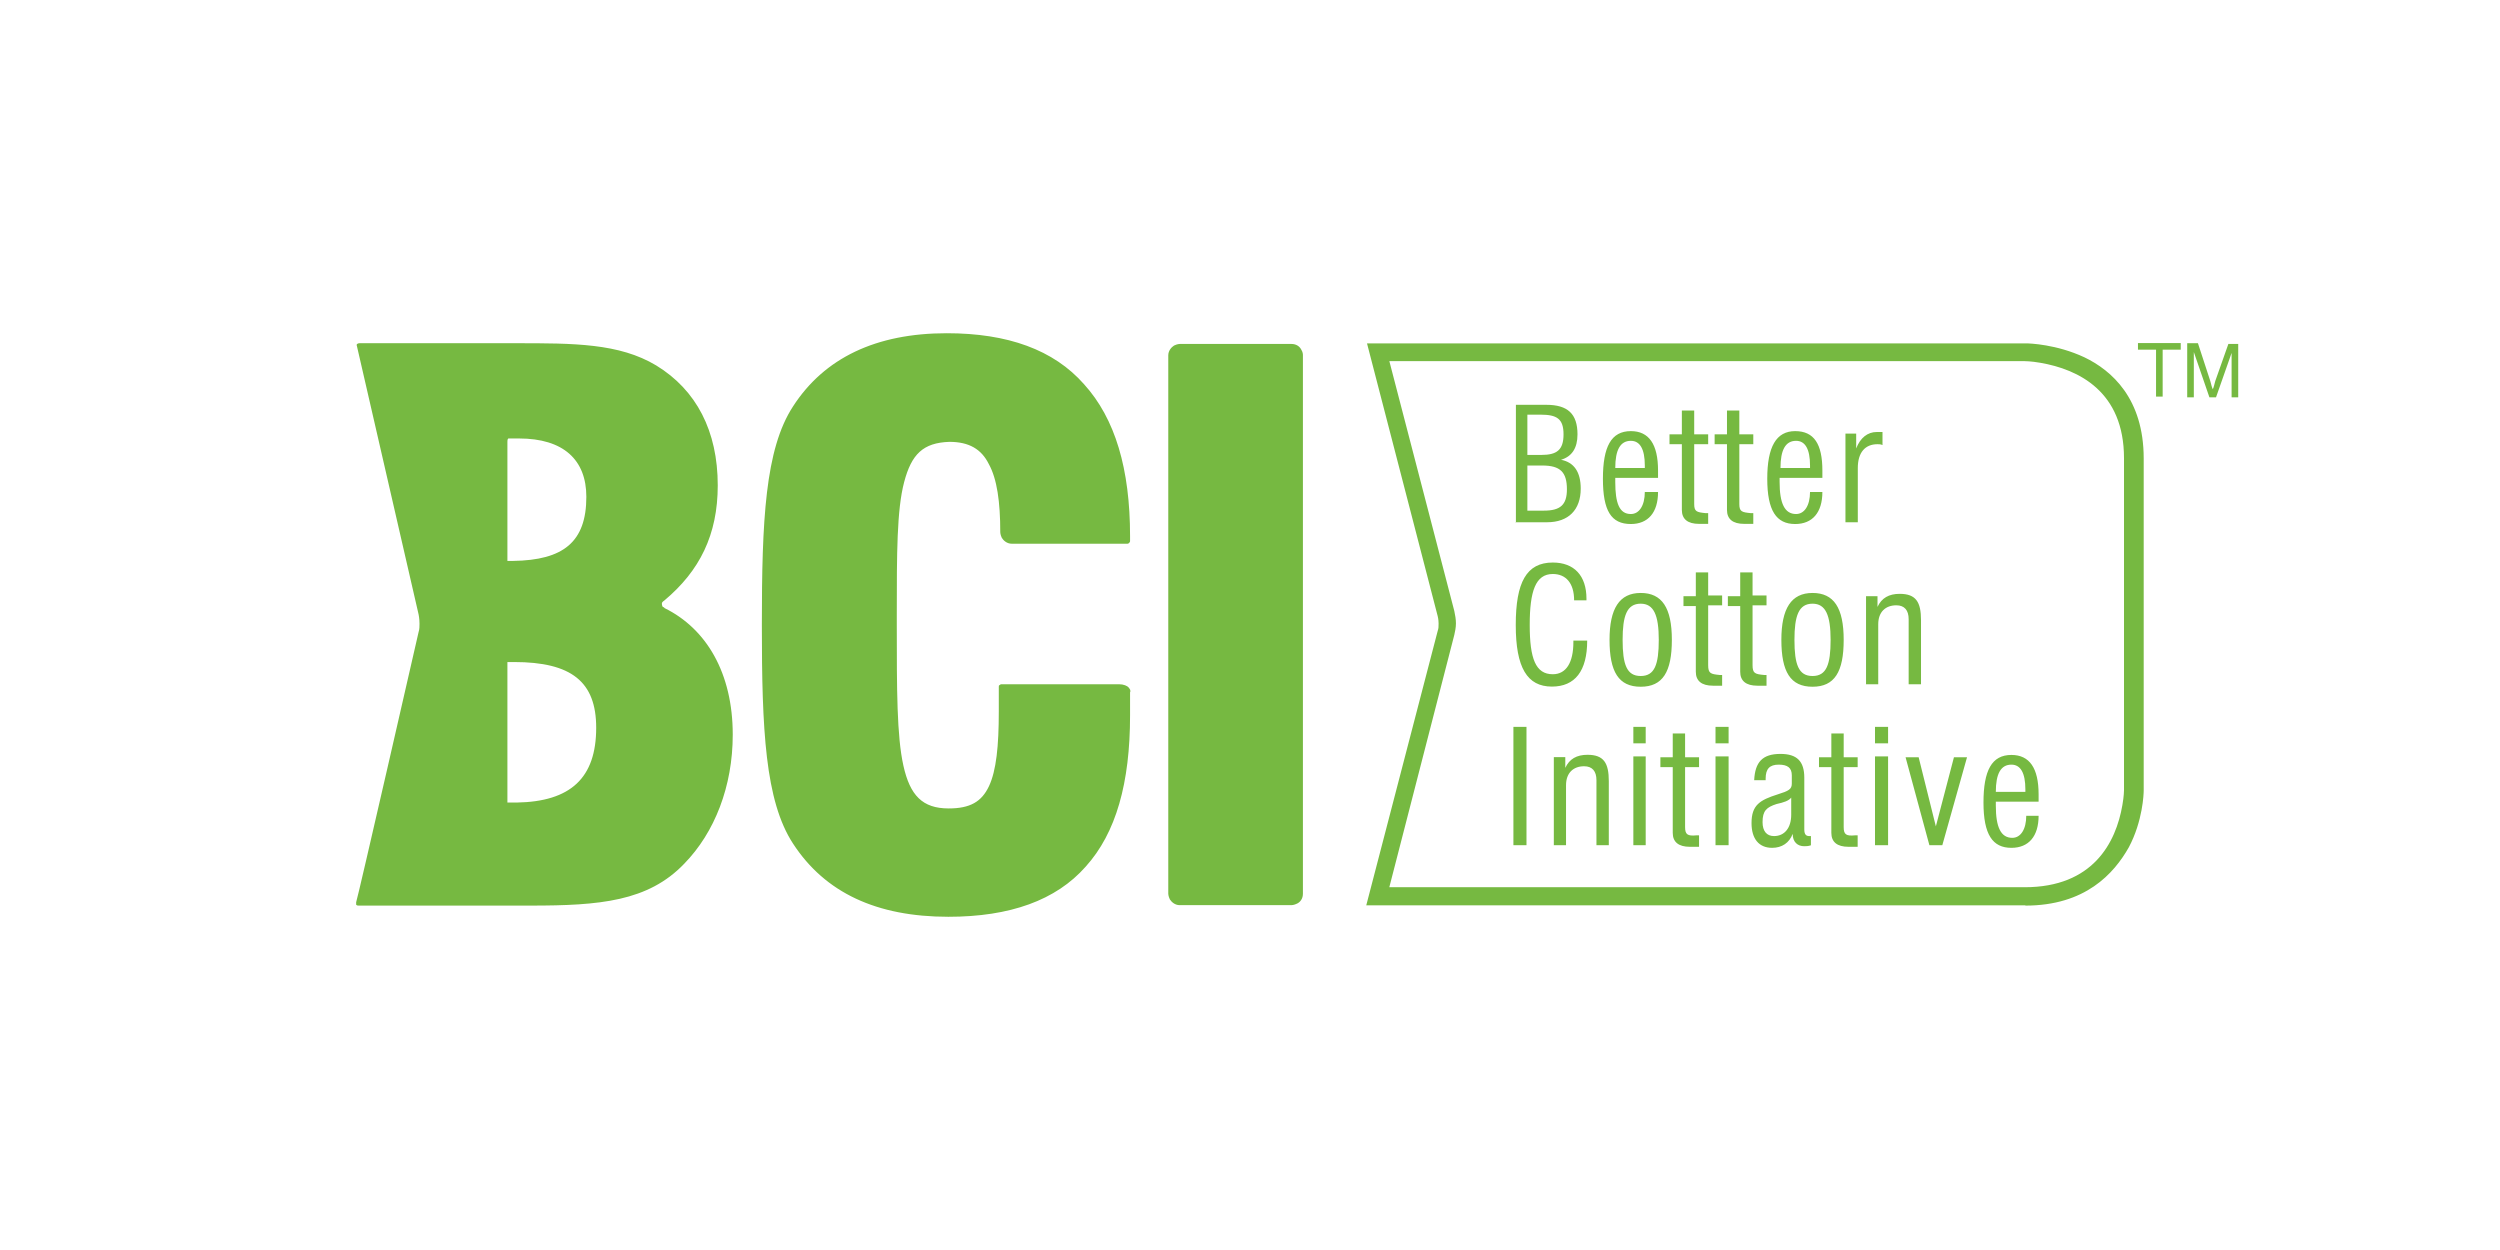 <?xml version="1.0" encoding="UTF-8"?>
<svg id="Logos" xmlns="http://www.w3.org/2000/svg" viewBox="0 0 170.08 85.04">
  <defs>
    <style>
      .cls-1 {
        fill: #76b941;
        stroke-width: 0px;
      }
    </style>
  </defs>
  <path class="cls-1" d="M102.96,57.5h.89v-8.05h-.89v8.05ZM105.7,57.5h.84v-4.08c0-.84.5-1.29,1.23-1.29.56,0,.84.34.84.95v4.42h.84v-4.36c0-1.23-.34-1.79-1.45-1.79-.73,0-1.23.28-1.51.89v-.73h-.78v5.98ZM111.12,57.5h.84v-6.04h-.84v6.04ZM111.12,50.57h.84v-1.12h-.84v1.12ZM114.64,56.27v-4.08h.95v-.67h-.95v-1.62h-.84v1.62h-.84v.67h.84v4.47c0,.62.39.95,1.17.95h.62v-.78h-.17c-.62.06-.78-.06-.78-.56M116.71,57.5h.89v-6.04h-.89v6.04ZM116.71,50.57h.89v-1.12h-.89v1.12ZM123.2,57.5v-.62h-.11c-.22,0-.34-.11-.34-.45v-3.52c0-1.12-.5-1.62-1.62-1.62-1.23,0-1.73.56-1.79,1.79h.78v-.11c0-.67.28-.95.89-.95s.89.22.89.73v.56c0,.39-.22.5-.95.73-1.23.39-1.79.73-1.79,1.96,0,1.06.5,1.68,1.4,1.68.67,0,1.17-.34,1.4-.95,0,.56.34.84.78.84.11,0,.28,0,.45-.06M121.86,54.26v1.17c0,.89-.45,1.45-1.17,1.45-.5,0-.78-.34-.78-.95,0-.78.28-1.01.95-1.23.5-.11.84-.22,1.01-.45M125.43,56.27v-4.08h.95v-.67h-.95v-1.62h-.84v1.62h-.84v.67h.84v4.47c0,.62.39.95,1.17.95h.62v-.78h-.17c-.62.06-.78-.06-.78-.56M127.56,57.5h.89v-6.04h-.89v6.04ZM127.56,50.57h.89v-1.12h-.89v1.12ZM131.25,57.5h.89l1.68-5.98h-.89l-1.23,4.7-1.17-4.7h-.89l1.62,5.98ZM137.85,55.49h0c0,.95-.39,1.51-.95,1.51-.78,0-1.12-.73-1.12-2.18v-.28h2.91v-.5c0-1.79-.62-2.68-1.85-2.68-1.34,0-1.9,1.06-1.9,3.24s.62,3.08,1.9,3.08c1.17,0,1.85-.78,1.85-2.18,0,0-.84,0-.84,0ZM135.78,53.87c0-1.23.34-1.85,1.06-1.85.62,0,.95.56.95,1.68v.17h-2.01ZM107.04,43.58v.11c0,1.4-.5,2.18-1.4,2.18-1.17,0-1.57-1.06-1.57-3.35s.39-3.47,1.57-3.47c.89,0,1.45.62,1.45,1.79h.84v-.11c0-1.57-.84-2.46-2.29-2.46-1.79,0-2.52,1.34-2.52,4.25s.78,4.19,2.46,4.19c1.57,0,2.4-1.06,2.4-3.13h-.95ZM110.39,43.53c0-1.62.28-2.46,1.23-2.46.89,0,1.23.78,1.23,2.46s-.28,2.46-1.23,2.46-1.23-.78-1.23-2.46M109.5,43.53c0,2.18.62,3.19,2.12,3.19s2.12-1.01,2.12-3.19-.67-3.19-2.12-3.19-2.12,1.06-2.12,3.19M116.21,45.26v-4.08h.95v-.67h-.95v-1.57h-.84v1.62h-.84v.67h.84v4.47c0,.62.39.95,1.17.95h.62v-.73h-.17c-.62-.06-.78-.11-.78-.67M119.23,45.26v-4.08h.95v-.67h-.95v-1.57h-.84v1.62h-.84v.67h.84v4.47c0,.62.39.95,1.17.95h.62v-.73h-.17c-.62-.06-.78-.11-.78-.67M122.08,43.53c0-1.62.28-2.46,1.23-2.46.89,0,1.23.78,1.23,2.46s-.28,2.46-1.23,2.46-1.23-.78-1.23-2.46M121.19,43.53c0,2.18.62,3.19,2.12,3.19s2.12-1.01,2.12-3.19-.67-3.19-2.12-3.19-2.12,1.06-2.12,3.19M126.94,46.55h.84v-4.08c0-.84.5-1.29,1.23-1.29.56,0,.84.34.84.95v4.42h.84v-4.36c0-1.23-.34-1.79-1.45-1.79-.73,0-1.23.28-1.51.89v-.73h-.78v5.98ZM103.07,35.53h2.18c1.45,0,2.29-.84,2.29-2.29,0-1.12-.45-1.79-1.34-1.96.73-.22,1.12-.78,1.12-1.73,0-1.4-.67-2.01-2.12-2.01h-2.07v8h-.06ZM103.91,34.75v-3.08h1.01c1.23,0,1.68.45,1.68,1.62,0,1.06-.45,1.45-1.57,1.45h-1.12ZM103.91,30.89v-2.68h.89c1.12,0,1.57.28,1.57,1.34s-.45,1.4-1.51,1.4h-.95v-.06ZM111.9,33.46h0c0,.95-.39,1.51-.95,1.51-.78,0-1.06-.73-1.06-2.18v-.28h2.91v-.5c0-1.79-.62-2.68-1.85-2.68-1.34,0-1.9,1.06-1.9,3.24s.56,3.08,1.9,3.08c1.17,0,1.85-.78,1.85-2.18h-.89ZM109.89,31.84c0-1.23.34-1.85,1.06-1.85.62,0,.95.56.95,1.68v.17h-2.01ZM115.26,34.3v-4.08h.95v-.67h-.95v-1.62h-.84v1.62h-.84v.67h.84v4.47c0,.62.39.95,1.17.95h.62v-.73h-.17c-.62-.06-.78-.11-.78-.62M118.33,34.3v-4.08h.95v-.67h-.95v-1.62h-.84v1.62h-.84v.67h.84v4.47c0,.62.39.95,1.17.95h.62v-.73h-.17c-.62-.06-.78-.11-.78-.62M123.14,33.46h0c0,.95-.39,1.51-.95,1.51-.78,0-1.12-.73-1.12-2.18v-.28h2.91v-.5c0-1.79-.56-2.68-1.85-2.68s-1.9,1.06-1.9,3.24.62,3.08,1.9,3.08c1.17,0,1.85-.78,1.85-2.18h-.84ZM121.13,31.84c0-1.23.34-1.85,1.06-1.85.62,0,.95.56.95,1.68v.17h-2.01ZM125.55,35.53h.84v-3.69c0-1.06.5-1.62,1.34-1.62.11,0,.22,0,.34.06v-.89h-.39c-.62,0-1.12.39-1.4,1.12v-1.01h-.73v6.04ZM94.52,60.36h43.22c4.64,0,6.21-3.02,6.65-5.59.11-.62.11-1.01.11-1.01v-22.59c0-4.53-3.08-6.04-5.7-6.49-.62-.11-1.06-.11-1.06-.11h-43.22l4.42,17c.06.28.11.56.11.84s-.06.56-.11.78l-4.42,17.16ZM137.79,61.59h-44.84l4.86-18.67c.06-.17.06-.28.06-.5,0-.28-.06-.5-.06-.5l-4.81-18.56h44.84c.22,0,2.07.06,3.97.95,1.85.89,4.03,2.8,4.03,6.88v22.59c0,.22-.06,2.07-1.01,3.86-1.01,1.79-2.96,3.97-7.04,3.97M146.68,26.98v-3.19h-1.23v-.45h2.91v.45h-1.23v3.19h-.45ZM148.8,26.98v-3.63h.73l.84,2.57c.06.22.11.45.17.56.06-.11.11-.34.17-.56l.89-2.52h.67v3.63h-.45v-3.02l-1.06,3.02h-.45l-1.06-3.08v3.08h-.45v-.06ZM88.53,23.79c-.11-.22-.34-.39-.67-.39h-7.6s-.17,0-.39.11c-.17.11-.39.34-.39.67v36.62s0,.17.11.39c.11.17.34.39.67.39h7.6s.17,0,.39-.11.39-.34.39-.67V24.13s0-.17-.11-.34M76.79,46.77c-.11-.11-.34-.22-.67-.22h-8q-.06,0-.11.06c-.06,0-.06.06-.06.11v1.68c0,2.35-.17,4.03-.67,5.09-.5,1.06-1.29,1.51-2.74,1.51-1.79,0-2.63-.89-3.08-2.91-.45-2.01-.45-5.2-.45-9.56v-.73c0-4.14,0-7.1.5-9,.5-1.9,1.29-2.68,3.08-2.74,1.34,0,2.18.5,2.68,1.51.56,1.01.78,2.57.78,4.64,0,0,0,.17.11.39.11.17.34.39.67.39h7.88q.06,0,.11-.06s.06-.06.06-.11v-.34c0-4.58-1.01-8-3.13-10.34-2.07-2.35-5.2-3.47-9.34-3.47-4.81,0-8.33,1.68-10.46,4.98-1.9,2.91-2.12,7.77-2.12,14.87s.22,11.96,2.12,14.87c2.18,3.35,5.7,4.98,10.57,4.98h0c4.19,0,7.32-1.12,9.34-3.41,2.07-2.29,3.02-5.7,3.02-10.29v-1.57c.06-.11,0-.22-.11-.34M45.2,41.35s-.06-.06-.11-.06c-.06-.11-.06-.17-.06-.22s0-.11.17-.22c2.4-2.01,3.63-4.47,3.63-7.83,0-3.69-1.45-6.49-4.19-8.16-2.52-1.51-5.59-1.51-9.56-1.51h-10.62s-.11,0-.17.06c-.06.06,0,.11,0,.17l4.19,18.23s.06.28.06.62c0,.17,0,.39-.06.56,0,0-4.19,18.34-4.25,18.39v.17c.06.06.11.06.17.06h11.69c4.7,0,8-.28,10.46-2.85,2.07-2.12,3.3-5.26,3.3-8.78,0-4.19-1.79-7.21-4.64-8.61M34.52,30.39v-.34c0-.06,0-.17.06-.22h.73c3.02,0,4.58,1.45,4.58,3.97,0,3.08-1.57,4.31-4.98,4.36h-.39v-7.77ZM35.14,54.6h-.62v-9.56h.45c3.91,0,5.59,1.34,5.59,4.47,0,3.41-1.73,5.03-5.42,5.09"/>
</svg>